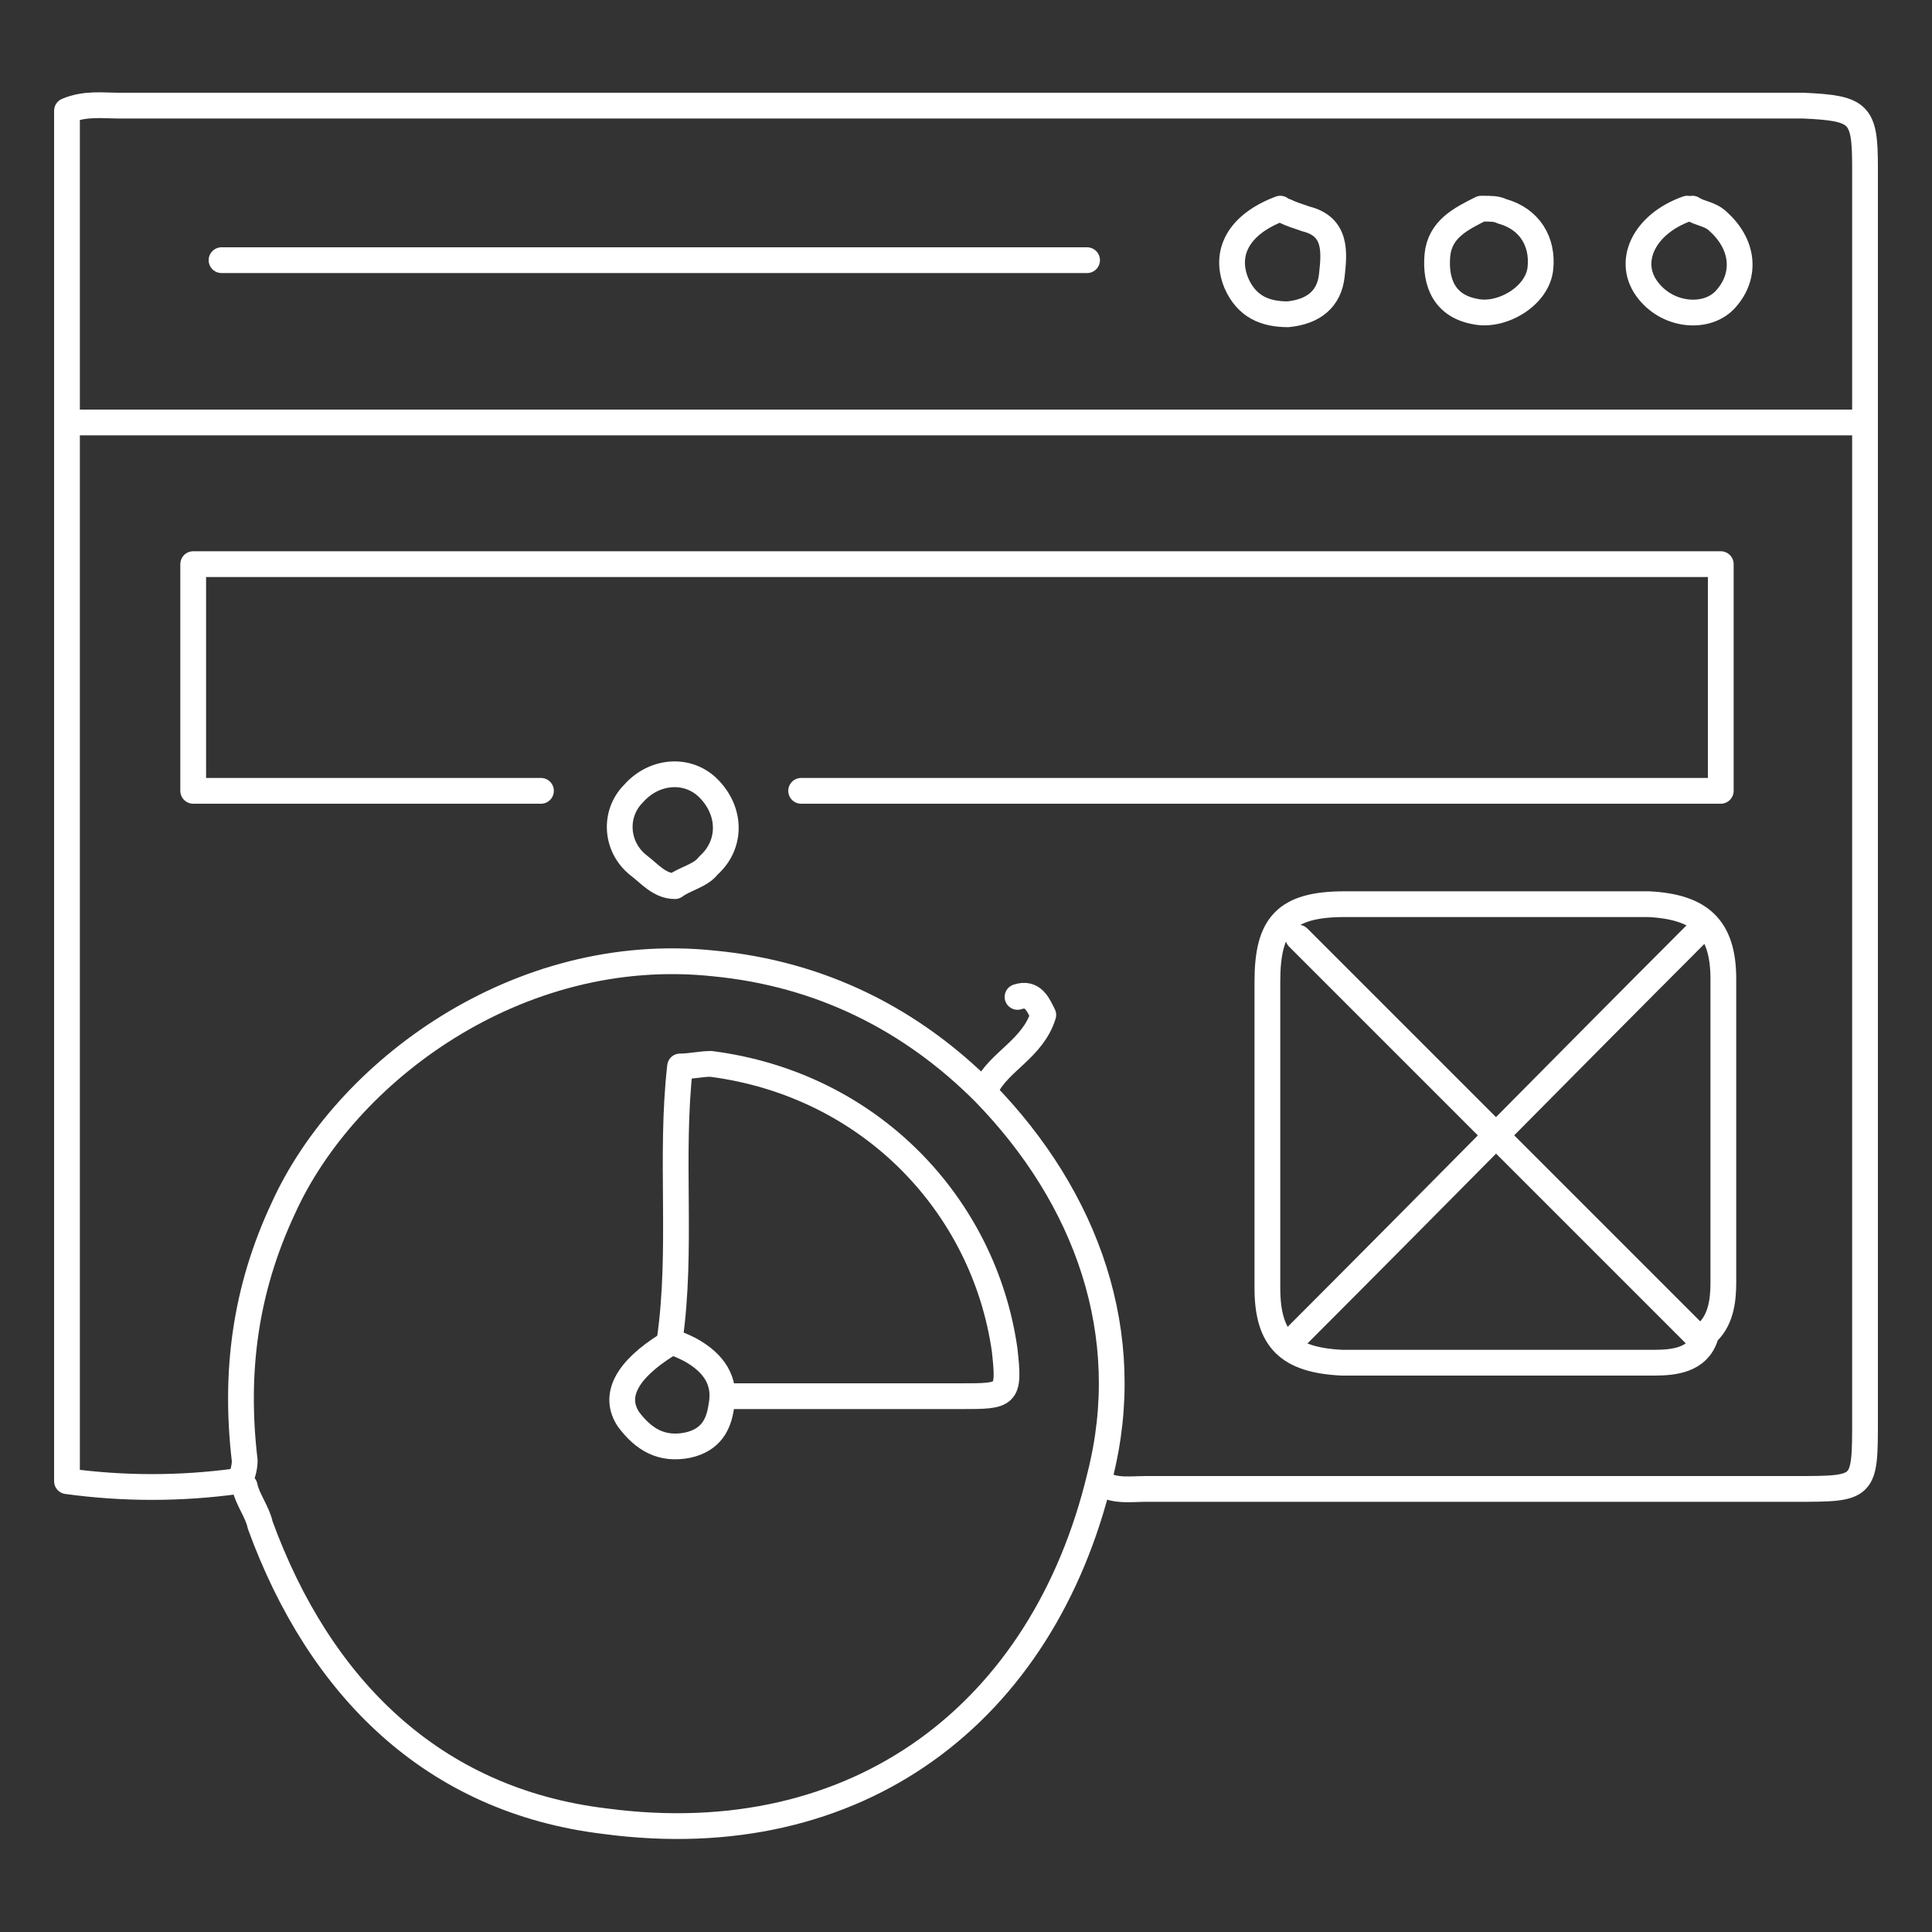 <?xml version="1.0" encoding="utf-8"?>
<!-- Generator: Adobe Illustrator 19.2.0, SVG Export Plug-In . SVG Version: 6.00 Build 0)  -->
<svg version="1.1" id="Layer_1" xmlns="http://www.w3.org/2000/svg" xmlns:xlink="http://www.w3.org/1999/xlink" x="0px" y="0px"
	 viewBox="0 0 75 75" style="enable-background:new 0 0 75 75;" xml:space="preserve">
<rect x="0" y="0" width="75" height="75" fill="#333333" stroke="none"/>
<style type="text/css">
	.st0{fill:none;stroke:#FFFFFF;stroke-linecap:round;stroke-linejoin:round;stroke-miterlimit:10;}
</style>
<g id="YEgFyb.tif">
	<g>
		<path class="st0" d="M31.1,30.7c11.9,0,23.7,0,35.7,0c0-3,0-5.9,0-8.8c-19.8,0-39.5,0-59.3,0c0,2.9,0,5.8,0,8.8c4.6,0,9,0,13.5,0"
			/>
		<path class="st0" d="M42.8,57.6c0.5,0.3,1.1,0.2,1.7,0.2c8.4,0,16.8,0,25.2,0c2.7,0,2.7,0,2.7-2.7c0-16.2,0-32.4,0-48.6
			c0-2.1-0.2-2.3-2.4-2.4c-6.9,0-13.9,0-20.8,0c-14.9,0-29.7,0-44.6,0C4,4.1,3.3,4,2.6,4.3c0,17.7,0,35.4,0,53.2
			c2.2,0.3,4.4,0.3,6.6,0"/>
		<path class="st0" d="M72.3,16.4c-23.1,0-46.3,0-69.4,0"/>
		<path class="st0" d="M66.2,51.8c0.6-0.5,0.7-1.3,0.7-2c0-3.9,0-7.8,0-11.8c0-2-0.9-2.8-2.9-2.9c-3.9,0-7.8,0-11.8,0
			c-2.3,0-3,0.8-3,3c0,4,0,8,0,11.9c0,2,0.8,2.8,2.9,2.9c4,0,8.1,0,12.1,0c0.8,0,1.7-0.1,2-1"/>
		<path class="st0" d="M9.5,57.7c0.1,0.5,0.5,1,0.6,1.5c2.3,6.3,6.7,10.7,13.4,11.5c9.8,1.3,17-4.2,19.2-13.4
			c1.4-5.5-0.5-10.8-4.5-14.9c-2.8-2.8-6.3-4.6-10.5-5c-7.6-0.8-14.3,4.2-16.7,9.5c-1.5,3.2-1.9,6.4-1.5,9.8c0,0.3-0.1,0.6-0.2,0.8"
			/>
		<path class="st0" d="M28.2,54.2c3,0,6.1,0,9.1,0c1.8,0,1.9,0,1.7-1.8c-0.8-5.6-5.2-10.3-11.4-11.1c-0.4,0-0.8,0.1-1.2,0.1
			C26,44.9,26.5,48.5,26,52"/>
		<path class="st0" d="M42.2,10.1c-11.2,0-22.4,0-33.6,0"/>
		<path class="st0" d="M65.9,36.2c-5.2,5.2-10.3,10.4-15.5,15.6"/>
		<path class="st0" d="M26.2,34.4c0.4-0.3,1-0.4,1.3-0.8c0.9-0.8,0.9-2.1,0-3c-0.8-0.8-2.1-0.7-2.9,0.2c-0.8,0.8-0.7,2.1,0.2,2.8
			C25.2,33.9,25.6,34.4,26.2,34.4"/>
		<path class="st0" d="M49.7,8.1C48.1,8.7,47.5,9.8,48,11c0.4,0.9,1.1,1.2,2,1.2c1-0.1,1.6-0.6,1.7-1.5c0.1-0.9,0.2-1.9-1-2.2
			c-0.3-0.1-0.6-0.2-0.8-0.3"/>
		<path class="st0" d="M57.5,8.1c-0.8,0.4-1.6,0.8-1.7,1.8c-0.1,1.1,0.3,2,1.5,2.2c1,0.2,2.4-0.6,2.5-1.7c0.1-1-0.4-1.9-1.5-2.2
			C58.1,8.1,57.9,8.1,57.5,8.1"/>
		<path class="st0" d="M65.5,8.1c-1.7,0.6-2.4,2.1-1.5,3.2c0.8,1,2.3,1.1,3,0.3c0.8-0.9,0.7-2.1-0.3-3c-0.3-0.3-0.7-0.3-1-0.5"/>
		<path class="st0" d="M58.3,44.3c2.6,2.6,5.2,5.2,7.7,7.7"/>
		<path class="st0" d="M50.4,36.4c2.5,2.5,4.9,4.9,7.4,7.4"/>
		<path class="st0" d="M25.9,52.2c-1.6,1-2.1,2-1.5,2.9c0.6,0.8,1.3,1.2,2.3,1c0.9-0.2,1.2-0.8,1.3-1.5c0.2-1-0.3-1.7-1.2-2.2
			c-0.2-0.1-0.4-0.2-0.7-0.3"/>
		<path class="st0" d="M39.5,38.7c0.6-0.2,0.8,0.3,1,0.7c-0.4,1.3-1.7,1.8-2.2,2.8"/>
	</g>
</g>
</svg>
